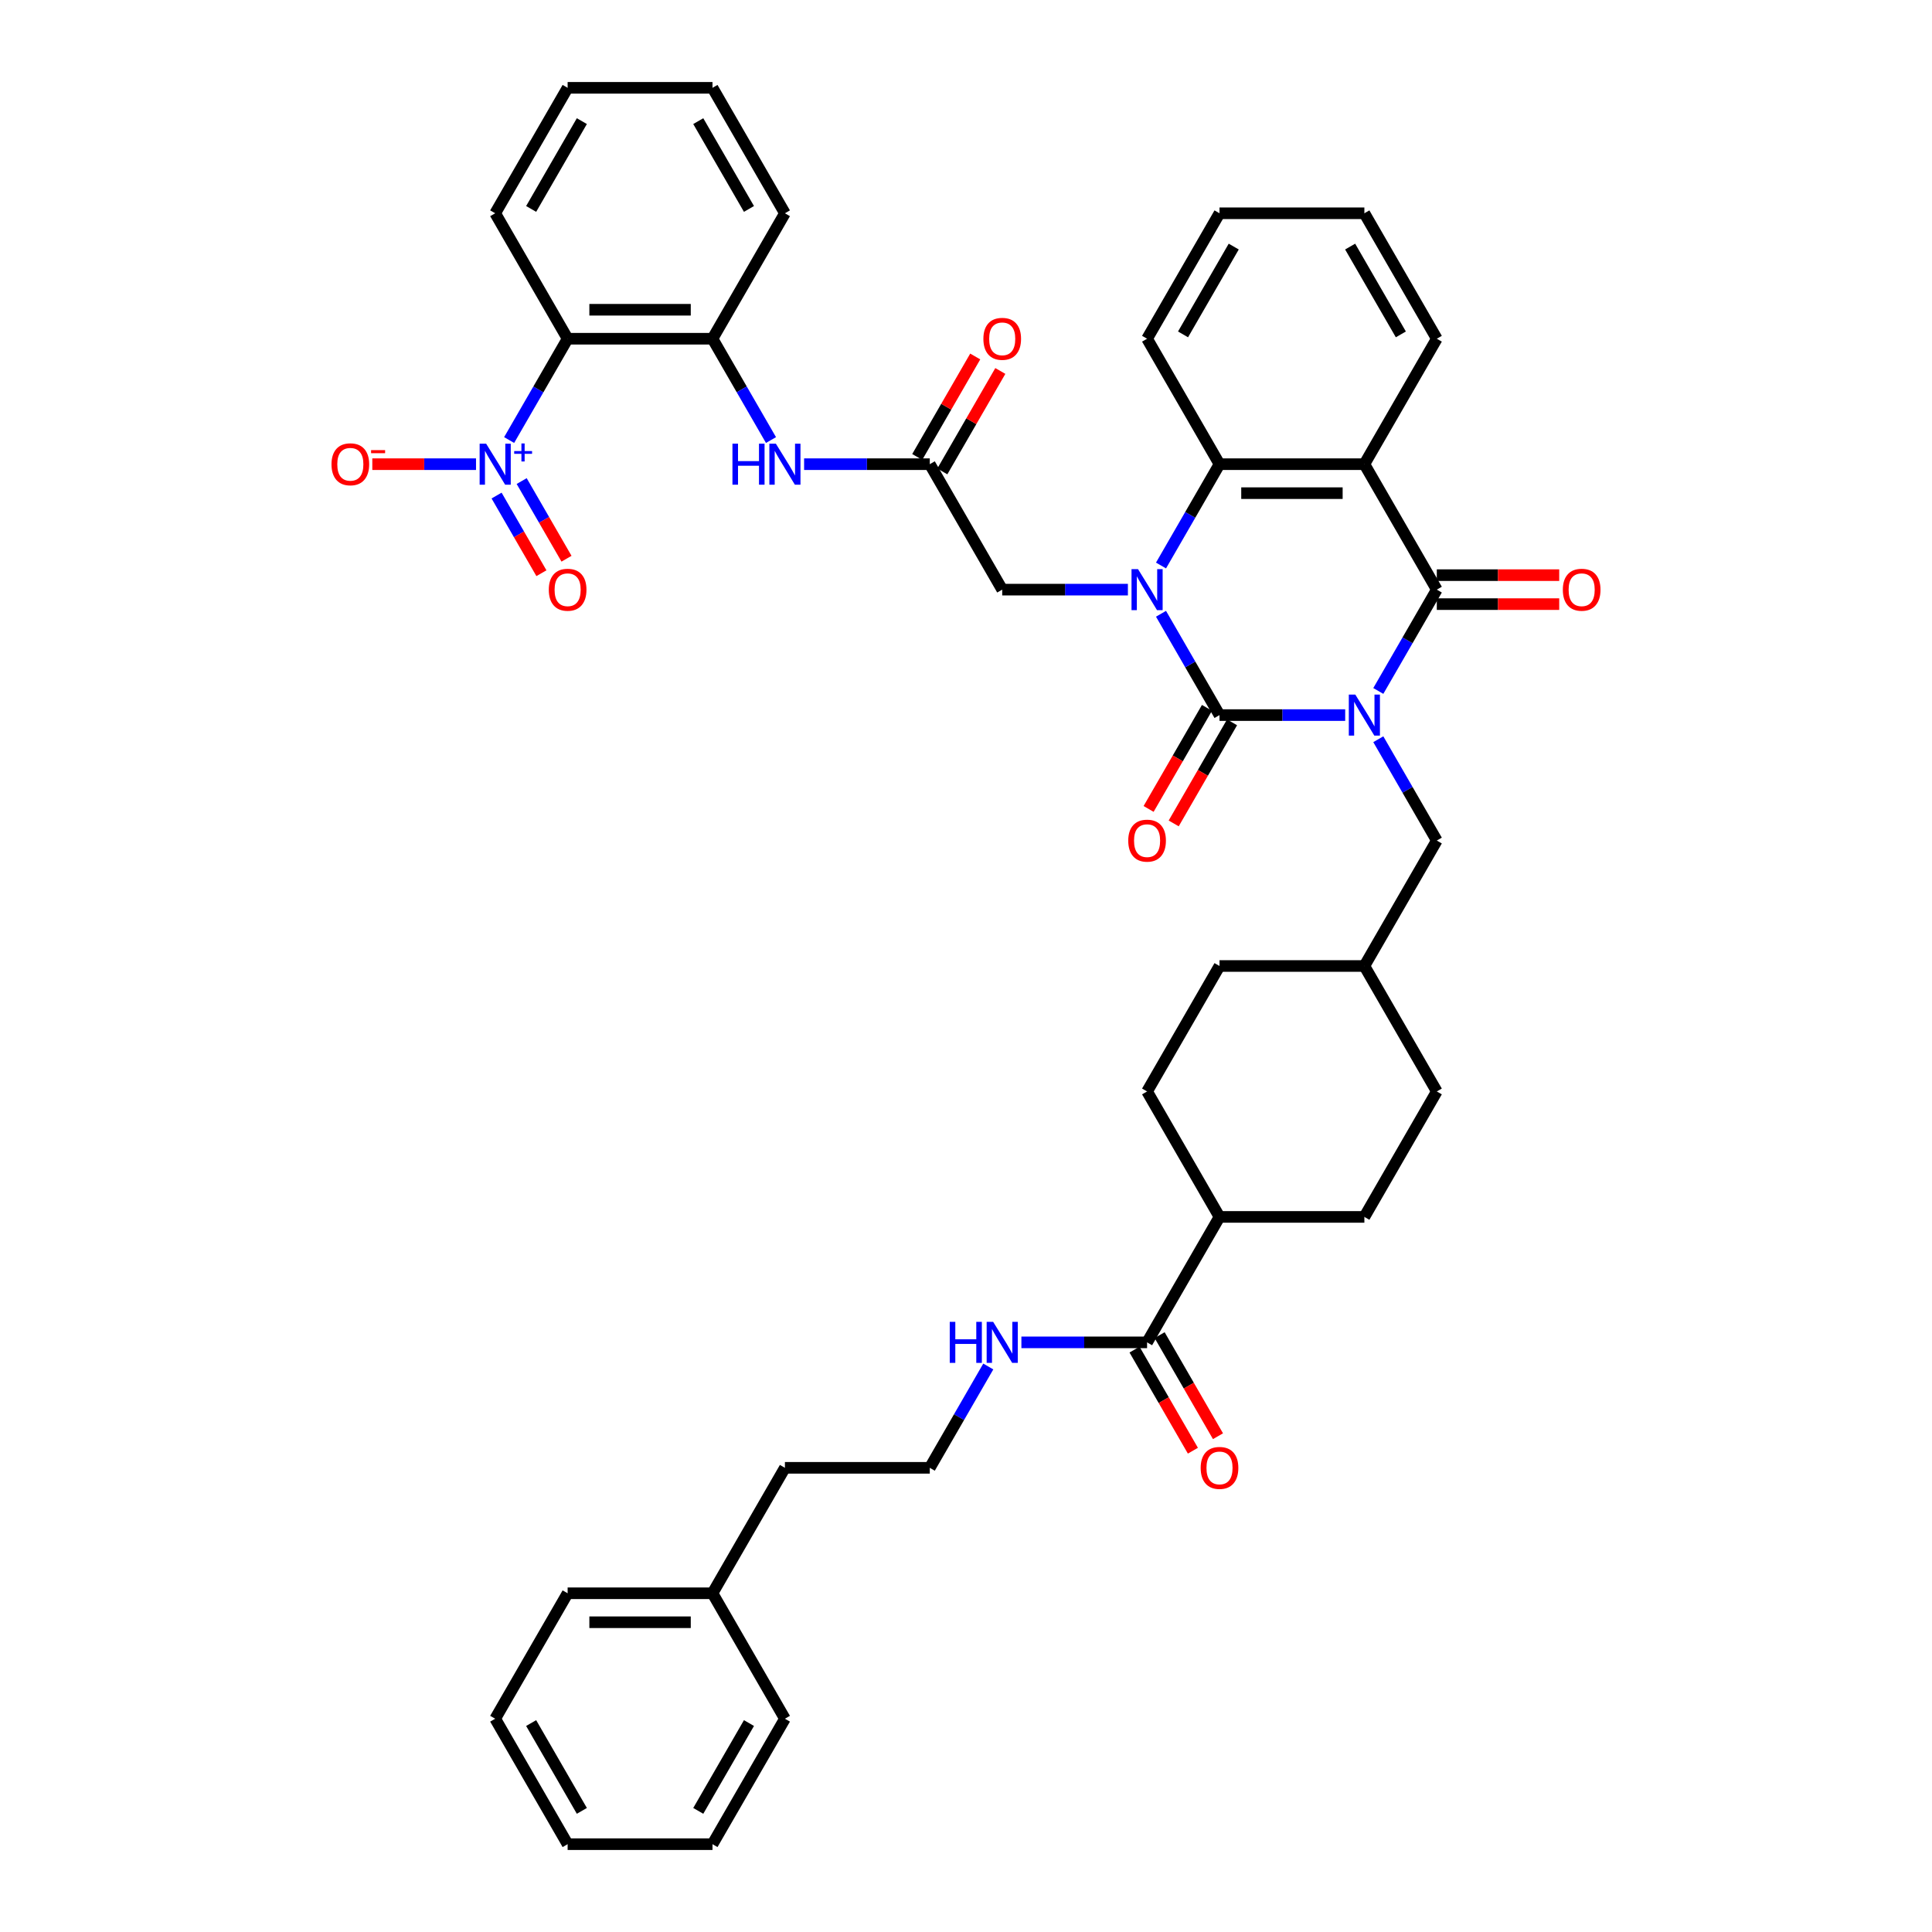 <?xml version='1.0' encoding='iso-8859-1'?>
<svg version='1.1' baseProfile='full'
              xmlns='http://www.w3.org/2000/svg'
                      xmlns:rdkit='http://www.rdkit.org/xml'
                      xmlns:xlink='http://www.w3.org/1999/xlink'
                  xml:space='preserve'
width='1000px' height='1000px' viewBox='0 0 1000 1000'>
<!-- END OF HEADER -->
<rect style='opacity:1.0;fill:#FFFFFF;stroke:none' width='1000' height='1000' x='0' y='0'> </rect>
<path class='bond-0' d='M 696.269,370.13 L 663.743,370.13' style='fill:none;fill-rule:evenodd;stroke:#0000FF;stroke-width:6px;stroke-linecap:butt;stroke-linejoin:miter;stroke-opacity:1' />
<path class='bond-0' d='M 663.743,370.13 L 631.216,370.13' style='fill:none;fill-rule:evenodd;stroke:#000000;stroke-width:6px;stroke-linecap:butt;stroke-linejoin:miter;stroke-opacity:1' />
<path class='bond-2' d='M 713.409,357.638 L 728.548,331.416' style='fill:none;fill-rule:evenodd;stroke:#0000FF;stroke-width:6px;stroke-linecap:butt;stroke-linejoin:miter;stroke-opacity:1' />
<path class='bond-2' d='M 728.548,331.416 L 743.687,305.195' style='fill:none;fill-rule:evenodd;stroke:#000000;stroke-width:6px;stroke-linecap:butt;stroke-linejoin:miter;stroke-opacity:1' />
<path class='bond-11' d='M 713.409,382.622 L 728.548,408.843' style='fill:none;fill-rule:evenodd;stroke:#0000FF;stroke-width:6px;stroke-linecap:butt;stroke-linejoin:miter;stroke-opacity:1' />
<path class='bond-11' d='M 728.548,408.843 L 743.687,435.065' style='fill:none;fill-rule:evenodd;stroke:#000000;stroke-width:6px;stroke-linecap:butt;stroke-linejoin:miter;stroke-opacity:1' />
<path class='bond-1' d='M 631.216,370.13 L 616.077,343.908' style='fill:none;fill-rule:evenodd;stroke:#000000;stroke-width:6px;stroke-linecap:butt;stroke-linejoin:miter;stroke-opacity:1' />
<path class='bond-1' d='M 616.077,343.908 L 600.938,317.687' style='fill:none;fill-rule:evenodd;stroke:#0000FF;stroke-width:6px;stroke-linecap:butt;stroke-linejoin:miter;stroke-opacity:1' />
<path class='bond-13' d='M 624.722,366.381 L 609.618,392.543' style='fill:none;fill-rule:evenodd;stroke:#000000;stroke-width:6px;stroke-linecap:butt;stroke-linejoin:miter;stroke-opacity:1' />
<path class='bond-13' d='M 609.618,392.543 L 594.514,418.704' style='fill:none;fill-rule:evenodd;stroke:#FF0000;stroke-width:6px;stroke-linecap:butt;stroke-linejoin:miter;stroke-opacity:1' />
<path class='bond-13' d='M 637.709,373.879 L 622.605,400.041' style='fill:none;fill-rule:evenodd;stroke:#000000;stroke-width:6px;stroke-linecap:butt;stroke-linejoin:miter;stroke-opacity:1' />
<path class='bond-13' d='M 622.605,400.041 L 607.501,426.202' style='fill:none;fill-rule:evenodd;stroke:#FF0000;stroke-width:6px;stroke-linecap:butt;stroke-linejoin:miter;stroke-opacity:1' />
<path class='bond-9' d='M 583.798,305.195 L 551.272,305.195' style='fill:none;fill-rule:evenodd;stroke:#0000FF;stroke-width:6px;stroke-linecap:butt;stroke-linejoin:miter;stroke-opacity:1' />
<path class='bond-9' d='M 551.272,305.195 L 518.745,305.195' style='fill:none;fill-rule:evenodd;stroke:#000000;stroke-width:6px;stroke-linecap:butt;stroke-linejoin:miter;stroke-opacity:1' />
<path class='bond-42' d='M 600.938,292.703 L 616.077,266.481' style='fill:none;fill-rule:evenodd;stroke:#0000FF;stroke-width:6px;stroke-linecap:butt;stroke-linejoin:miter;stroke-opacity:1' />
<path class='bond-42' d='M 616.077,266.481 L 631.216,240.26' style='fill:none;fill-rule:evenodd;stroke:#000000;stroke-width:6px;stroke-linecap:butt;stroke-linejoin:miter;stroke-opacity:1' />
<path class='bond-3' d='M 743.687,305.195 L 706.197,240.26' style='fill:none;fill-rule:evenodd;stroke:#000000;stroke-width:6px;stroke-linecap:butt;stroke-linejoin:miter;stroke-opacity:1' />
<path class='bond-15' d='M 743.687,312.693 L 775.366,312.693' style='fill:none;fill-rule:evenodd;stroke:#000000;stroke-width:6px;stroke-linecap:butt;stroke-linejoin:miter;stroke-opacity:1' />
<path class='bond-15' d='M 775.366,312.693 L 807.045,312.693' style='fill:none;fill-rule:evenodd;stroke:#FF0000;stroke-width:6px;stroke-linecap:butt;stroke-linejoin:miter;stroke-opacity:1' />
<path class='bond-15' d='M 743.687,297.697 L 775.366,297.697' style='fill:none;fill-rule:evenodd;stroke:#000000;stroke-width:6px;stroke-linecap:butt;stroke-linejoin:miter;stroke-opacity:1' />
<path class='bond-15' d='M 775.366,297.697 L 807.045,297.697' style='fill:none;fill-rule:evenodd;stroke:#FF0000;stroke-width:6px;stroke-linecap:butt;stroke-linejoin:miter;stroke-opacity:1' />
<path class='bond-5' d='M 706.197,240.26 L 631.216,240.26' style='fill:none;fill-rule:evenodd;stroke:#000000;stroke-width:6px;stroke-linecap:butt;stroke-linejoin:miter;stroke-opacity:1' />
<path class='bond-5' d='M 694.949,255.256 L 642.463,255.256' style='fill:none;fill-rule:evenodd;stroke:#000000;stroke-width:6px;stroke-linecap:butt;stroke-linejoin:miter;stroke-opacity:1' />
<path class='bond-23' d='M 706.197,240.26 L 743.687,175.325' style='fill:none;fill-rule:evenodd;stroke:#000000;stroke-width:6px;stroke-linecap:butt;stroke-linejoin:miter;stroke-opacity:1' />
<path class='bond-4' d='M 263.525,227.768 L 278.664,201.546' style='fill:none;fill-rule:evenodd;stroke:#0000FF;stroke-width:6px;stroke-linecap:butt;stroke-linejoin:miter;stroke-opacity:1' />
<path class='bond-4' d='M 278.664,201.546 L 293.803,175.325' style='fill:none;fill-rule:evenodd;stroke:#000000;stroke-width:6px;stroke-linecap:butt;stroke-linejoin:miter;stroke-opacity:1' />
<path class='bond-14' d='M 246.386,240.26 L 219.546,240.26' style='fill:none;fill-rule:evenodd;stroke:#0000FF;stroke-width:6px;stroke-linecap:butt;stroke-linejoin:miter;stroke-opacity:1' />
<path class='bond-14' d='M 219.546,240.26 L 192.706,240.26' style='fill:none;fill-rule:evenodd;stroke:#FF0000;stroke-width:6px;stroke-linecap:butt;stroke-linejoin:miter;stroke-opacity:1' />
<path class='bond-16' d='M 257.032,256.501 L 268.634,276.597' style='fill:none;fill-rule:evenodd;stroke:#0000FF;stroke-width:6px;stroke-linecap:butt;stroke-linejoin:miter;stroke-opacity:1' />
<path class='bond-16' d='M 268.634,276.597 L 280.237,296.693' style='fill:none;fill-rule:evenodd;stroke:#FF0000;stroke-width:6px;stroke-linecap:butt;stroke-linejoin:miter;stroke-opacity:1' />
<path class='bond-16' d='M 270.019,249.002 L 281.621,269.099' style='fill:none;fill-rule:evenodd;stroke:#0000FF;stroke-width:6px;stroke-linecap:butt;stroke-linejoin:miter;stroke-opacity:1' />
<path class='bond-16' d='M 281.621,269.099 L 293.224,289.195' style='fill:none;fill-rule:evenodd;stroke:#FF0000;stroke-width:6px;stroke-linecap:butt;stroke-linejoin:miter;stroke-opacity:1' />
<path class='bond-28' d='M 631.216,240.26 L 593.726,175.325' style='fill:none;fill-rule:evenodd;stroke:#000000;stroke-width:6px;stroke-linecap:butt;stroke-linejoin:miter;stroke-opacity:1' />
<path class='bond-6' d='M 293.803,175.325 L 368.784,175.325' style='fill:none;fill-rule:evenodd;stroke:#000000;stroke-width:6px;stroke-linecap:butt;stroke-linejoin:miter;stroke-opacity:1' />
<path class='bond-6' d='M 305.051,160.329 L 357.537,160.329' style='fill:none;fill-rule:evenodd;stroke:#000000;stroke-width:6px;stroke-linecap:butt;stroke-linejoin:miter;stroke-opacity:1' />
<path class='bond-27' d='M 293.803,175.325 L 256.313,110.39' style='fill:none;fill-rule:evenodd;stroke:#000000;stroke-width:6px;stroke-linecap:butt;stroke-linejoin:miter;stroke-opacity:1' />
<path class='bond-7' d='M 368.784,175.325 L 383.923,201.546' style='fill:none;fill-rule:evenodd;stroke:#000000;stroke-width:6px;stroke-linecap:butt;stroke-linejoin:miter;stroke-opacity:1' />
<path class='bond-7' d='M 383.923,201.546 L 399.062,227.768' style='fill:none;fill-rule:evenodd;stroke:#0000FF;stroke-width:6px;stroke-linecap:butt;stroke-linejoin:miter;stroke-opacity:1' />
<path class='bond-31' d='M 368.784,175.325 L 406.274,110.39' style='fill:none;fill-rule:evenodd;stroke:#000000;stroke-width:6px;stroke-linecap:butt;stroke-linejoin:miter;stroke-opacity:1' />
<path class='bond-8' d='M 481.255,240.26 L 518.745,305.195' style='fill:none;fill-rule:evenodd;stroke:#000000;stroke-width:6px;stroke-linecap:butt;stroke-linejoin:miter;stroke-opacity:1' />
<path class='bond-10' d='M 481.255,240.26 L 448.728,240.26' style='fill:none;fill-rule:evenodd;stroke:#000000;stroke-width:6px;stroke-linecap:butt;stroke-linejoin:miter;stroke-opacity:1' />
<path class='bond-10' d='M 448.728,240.26 L 416.202,240.26' style='fill:none;fill-rule:evenodd;stroke:#0000FF;stroke-width:6px;stroke-linecap:butt;stroke-linejoin:miter;stroke-opacity:1' />
<path class='bond-18' d='M 487.748,244.009 L 502.758,218.012' style='fill:none;fill-rule:evenodd;stroke:#000000;stroke-width:6px;stroke-linecap:butt;stroke-linejoin:miter;stroke-opacity:1' />
<path class='bond-18' d='M 502.758,218.012 L 517.767,192.015' style='fill:none;fill-rule:evenodd;stroke:#FF0000;stroke-width:6px;stroke-linecap:butt;stroke-linejoin:miter;stroke-opacity:1' />
<path class='bond-18' d='M 474.761,236.511 L 489.771,210.514' style='fill:none;fill-rule:evenodd;stroke:#000000;stroke-width:6px;stroke-linecap:butt;stroke-linejoin:miter;stroke-opacity:1' />
<path class='bond-18' d='M 489.771,210.514 L 504.78,184.517' style='fill:none;fill-rule:evenodd;stroke:#FF0000;stroke-width:6px;stroke-linecap:butt;stroke-linejoin:miter;stroke-opacity:1' />
<path class='bond-24' d='M 743.687,435.065 L 706.197,500' style='fill:none;fill-rule:evenodd;stroke:#000000;stroke-width:6px;stroke-linecap:butt;stroke-linejoin:miter;stroke-opacity:1' />
<path class='bond-12' d='M 593.726,694.805 L 631.216,629.87' style='fill:none;fill-rule:evenodd;stroke:#000000;stroke-width:6px;stroke-linecap:butt;stroke-linejoin:miter;stroke-opacity:1' />
<path class='bond-19' d='M 587.232,698.554 L 602.337,724.716' style='fill:none;fill-rule:evenodd;stroke:#000000;stroke-width:6px;stroke-linecap:butt;stroke-linejoin:miter;stroke-opacity:1' />
<path class='bond-19' d='M 602.337,724.716 L 617.441,750.878' style='fill:none;fill-rule:evenodd;stroke:#FF0000;stroke-width:6px;stroke-linecap:butt;stroke-linejoin:miter;stroke-opacity:1' />
<path class='bond-19' d='M 600.219,691.056 L 615.324,717.218' style='fill:none;fill-rule:evenodd;stroke:#000000;stroke-width:6px;stroke-linecap:butt;stroke-linejoin:miter;stroke-opacity:1' />
<path class='bond-19' d='M 615.324,717.218 L 630.428,743.38' style='fill:none;fill-rule:evenodd;stroke:#FF0000;stroke-width:6px;stroke-linecap:butt;stroke-linejoin:miter;stroke-opacity:1' />
<path class='bond-20' d='M 593.726,694.805 L 561.199,694.805' style='fill:none;fill-rule:evenodd;stroke:#000000;stroke-width:6px;stroke-linecap:butt;stroke-linejoin:miter;stroke-opacity:1' />
<path class='bond-20' d='M 561.199,694.805 L 528.673,694.805' style='fill:none;fill-rule:evenodd;stroke:#0000FF;stroke-width:6px;stroke-linecap:butt;stroke-linejoin:miter;stroke-opacity:1' />
<path class='bond-17' d='M 631.216,629.87 L 706.197,629.87' style='fill:none;fill-rule:evenodd;stroke:#000000;stroke-width:6px;stroke-linecap:butt;stroke-linejoin:miter;stroke-opacity:1' />
<path class='bond-43' d='M 631.216,629.87 L 593.726,564.935' style='fill:none;fill-rule:evenodd;stroke:#000000;stroke-width:6px;stroke-linecap:butt;stroke-linejoin:miter;stroke-opacity:1' />
<path class='bond-29' d='M 511.533,707.297 L 496.394,733.519' style='fill:none;fill-rule:evenodd;stroke:#0000FF;stroke-width:6px;stroke-linecap:butt;stroke-linejoin:miter;stroke-opacity:1' />
<path class='bond-29' d='M 496.394,733.519 L 481.255,759.74' style='fill:none;fill-rule:evenodd;stroke:#000000;stroke-width:6px;stroke-linecap:butt;stroke-linejoin:miter;stroke-opacity:1' />
<path class='bond-21' d='M 593.726,564.935 L 631.216,500' style='fill:none;fill-rule:evenodd;stroke:#000000;stroke-width:6px;stroke-linecap:butt;stroke-linejoin:miter;stroke-opacity:1' />
<path class='bond-22' d='M 706.197,629.87 L 743.687,564.935' style='fill:none;fill-rule:evenodd;stroke:#000000;stroke-width:6px;stroke-linecap:butt;stroke-linejoin:miter;stroke-opacity:1' />
<path class='bond-35' d='M 743.687,175.325 L 706.197,110.39' style='fill:none;fill-rule:evenodd;stroke:#000000;stroke-width:6px;stroke-linecap:butt;stroke-linejoin:miter;stroke-opacity:1' />
<path class='bond-35' d='M 725.076,173.082 L 698.833,127.628' style='fill:none;fill-rule:evenodd;stroke:#000000;stroke-width:6px;stroke-linecap:butt;stroke-linejoin:miter;stroke-opacity:1' />
<path class='bond-25' d='M 706.197,500 L 631.216,500' style='fill:none;fill-rule:evenodd;stroke:#000000;stroke-width:6px;stroke-linecap:butt;stroke-linejoin:miter;stroke-opacity:1' />
<path class='bond-26' d='M 706.197,500 L 743.687,564.935' style='fill:none;fill-rule:evenodd;stroke:#000000;stroke-width:6px;stroke-linecap:butt;stroke-linejoin:miter;stroke-opacity:1' />
<path class='bond-45' d='M 256.313,110.39 L 293.803,45.455' style='fill:none;fill-rule:evenodd;stroke:#000000;stroke-width:6px;stroke-linecap:butt;stroke-linejoin:miter;stroke-opacity:1' />
<path class='bond-45' d='M 274.924,108.147 L 301.167,62.693' style='fill:none;fill-rule:evenodd;stroke:#000000;stroke-width:6px;stroke-linecap:butt;stroke-linejoin:miter;stroke-opacity:1' />
<path class='bond-44' d='M 593.726,175.325 L 631.216,110.39' style='fill:none;fill-rule:evenodd;stroke:#000000;stroke-width:6px;stroke-linecap:butt;stroke-linejoin:miter;stroke-opacity:1' />
<path class='bond-44' d='M 612.336,173.082 L 638.579,127.628' style='fill:none;fill-rule:evenodd;stroke:#000000;stroke-width:6px;stroke-linecap:butt;stroke-linejoin:miter;stroke-opacity:1' />
<path class='bond-32' d='M 481.255,759.74 L 406.274,759.74' style='fill:none;fill-rule:evenodd;stroke:#000000;stroke-width:6px;stroke-linecap:butt;stroke-linejoin:miter;stroke-opacity:1' />
<path class='bond-30' d='M 368.784,824.675 L 406.274,759.74' style='fill:none;fill-rule:evenodd;stroke:#000000;stroke-width:6px;stroke-linecap:butt;stroke-linejoin:miter;stroke-opacity:1' />
<path class='bond-33' d='M 368.784,824.675 L 293.803,824.675' style='fill:none;fill-rule:evenodd;stroke:#000000;stroke-width:6px;stroke-linecap:butt;stroke-linejoin:miter;stroke-opacity:1' />
<path class='bond-33' d='M 357.537,839.671 L 305.051,839.671' style='fill:none;fill-rule:evenodd;stroke:#000000;stroke-width:6px;stroke-linecap:butt;stroke-linejoin:miter;stroke-opacity:1' />
<path class='bond-34' d='M 368.784,824.675 L 406.274,889.61' style='fill:none;fill-rule:evenodd;stroke:#000000;stroke-width:6px;stroke-linecap:butt;stroke-linejoin:miter;stroke-opacity:1' />
<path class='bond-38' d='M 406.274,110.39 L 368.784,45.455' style='fill:none;fill-rule:evenodd;stroke:#000000;stroke-width:6px;stroke-linecap:butt;stroke-linejoin:miter;stroke-opacity:1' />
<path class='bond-38' d='M 387.664,108.147 L 361.421,62.693' style='fill:none;fill-rule:evenodd;stroke:#000000;stroke-width:6px;stroke-linecap:butt;stroke-linejoin:miter;stroke-opacity:1' />
<path class='bond-40' d='M 293.803,824.675 L 256.313,889.61' style='fill:none;fill-rule:evenodd;stroke:#000000;stroke-width:6px;stroke-linecap:butt;stroke-linejoin:miter;stroke-opacity:1' />
<path class='bond-39' d='M 406.274,889.61 L 368.784,954.545' style='fill:none;fill-rule:evenodd;stroke:#000000;stroke-width:6px;stroke-linecap:butt;stroke-linejoin:miter;stroke-opacity:1' />
<path class='bond-39' d='M 387.664,891.853 L 361.421,937.307' style='fill:none;fill-rule:evenodd;stroke:#000000;stroke-width:6px;stroke-linecap:butt;stroke-linejoin:miter;stroke-opacity:1' />
<path class='bond-37' d='M 706.197,110.39 L 631.216,110.39' style='fill:none;fill-rule:evenodd;stroke:#000000;stroke-width:6px;stroke-linecap:butt;stroke-linejoin:miter;stroke-opacity:1' />
<path class='bond-36' d='M 293.803,45.455 L 368.784,45.455' style='fill:none;fill-rule:evenodd;stroke:#000000;stroke-width:6px;stroke-linecap:butt;stroke-linejoin:miter;stroke-opacity:1' />
<path class='bond-41' d='M 368.784,954.545 L 293.803,954.545' style='fill:none;fill-rule:evenodd;stroke:#000000;stroke-width:6px;stroke-linecap:butt;stroke-linejoin:miter;stroke-opacity:1' />
<path class='bond-46' d='M 256.313,889.61 L 293.803,954.545' style='fill:none;fill-rule:evenodd;stroke:#000000;stroke-width:6px;stroke-linecap:butt;stroke-linejoin:miter;stroke-opacity:1' />
<path class='bond-46' d='M 274.924,891.853 L 301.167,937.307' style='fill:none;fill-rule:evenodd;stroke:#000000;stroke-width:6px;stroke-linecap:butt;stroke-linejoin:miter;stroke-opacity:1' />
<path  class='atom-0' d='M 701.503 359.513
L 708.461 370.76
Q 709.151 371.869, 710.26 373.879
Q 711.37 375.888, 711.43 376.008
L 711.43 359.513
L 714.249 359.513
L 714.249 380.747
L 711.34 380.747
L 703.872 368.45
Q 703.002 367.011, 702.073 365.361
Q 701.173 363.712, 700.903 363.202
L 700.903 380.747
L 698.144 380.747
L 698.144 359.513
L 701.503 359.513
' fill='#0000FF'/>
<path  class='atom-2' d='M 589.032 294.578
L 595.99 305.825
Q 596.68 306.934, 597.79 308.944
Q 598.899 310.953, 598.959 311.073
L 598.959 294.578
L 601.779 294.578
L 601.779 315.812
L 598.869 315.812
L 591.401 303.515
Q 590.532 302.076, 589.602 300.426
Q 588.702 298.776, 588.432 298.267
L 588.432 315.812
L 585.673 315.812
L 585.673 294.578
L 589.032 294.578
' fill='#0000FF'/>
<path  class='atom-5' d='M 251.619 229.642
L 258.578 240.89
Q 259.267 241.999, 260.377 244.009
Q 261.487 246.018, 261.547 246.138
L 261.547 229.642
L 264.366 229.642
L 264.366 250.877
L 261.457 250.877
L 253.989 238.58
Q 253.119 237.141, 252.189 235.491
Q 251.29 233.841, 251.02 233.332
L 251.02 250.877
L 248.26 250.877
L 248.26 229.642
L 251.619 229.642
' fill='#0000FF'/>
<path  class='atom-5' d='M 266.148 233.47
L 269.889 233.47
L 269.889 229.531
L 271.552 229.531
L 271.552 233.47
L 275.392 233.47
L 275.392 234.895
L 271.552 234.895
L 271.552 238.854
L 269.889 238.854
L 269.889 234.895
L 266.148 234.895
L 266.148 233.47
' fill='#0000FF'/>
<path  class='atom-11' d='M 379.116 229.642
L 381.996 229.642
L 381.996 238.67
L 392.853 238.67
L 392.853 229.642
L 395.732 229.642
L 395.732 250.877
L 392.853 250.877
L 392.853 241.07
L 381.996 241.07
L 381.996 250.877
L 379.116 250.877
L 379.116 229.642
' fill='#0000FF'/>
<path  class='atom-11' d='M 401.581 229.642
L 408.539 240.89
Q 409.229 241.999, 410.338 244.009
Q 411.448 246.018, 411.508 246.138
L 411.508 229.642
L 414.327 229.642
L 414.327 250.877
L 411.418 250.877
L 403.95 238.58
Q 403.08 237.141, 402.15 235.491
Q 401.251 233.841, 400.981 233.332
L 400.981 250.877
L 398.221 250.877
L 398.221 229.642
L 401.581 229.642
' fill='#0000FF'/>
<path  class='atom-14' d='M 583.978 435.125
Q 583.978 430.026, 586.498 427.177
Q 589.017 424.328, 593.726 424.328
Q 598.434 424.328, 600.954 427.177
Q 603.473 430.026, 603.473 435.125
Q 603.473 440.284, 600.924 443.223
Q 598.374 446.132, 593.726 446.132
Q 589.047 446.132, 586.498 443.223
Q 583.978 440.314, 583.978 435.125
M 593.726 443.733
Q 596.965 443.733, 598.704 441.573
Q 600.474 439.384, 600.474 435.125
Q 600.474 430.956, 598.704 428.857
Q 596.965 426.727, 593.726 426.727
Q 590.487 426.727, 588.717 428.827
Q 586.977 430.926, 586.977 435.125
Q 586.977 439.414, 588.717 441.573
Q 590.487 443.733, 593.726 443.733
' fill='#FF0000'/>
<path  class='atom-15' d='M 171.585 240.32
Q 171.585 235.221, 174.105 232.372
Q 176.624 229.523, 181.333 229.523
Q 186.041 229.523, 188.561 232.372
Q 191.08 235.221, 191.08 240.32
Q 191.08 245.478, 188.531 248.418
Q 185.981 251.327, 181.333 251.327
Q 176.654 251.327, 174.105 248.418
Q 171.585 245.508, 171.585 240.32
M 181.333 248.927
Q 184.572 248.927, 186.311 246.768
Q 188.081 244.579, 188.081 240.32
Q 188.081 236.151, 186.311 234.051
Q 184.572 231.922, 181.333 231.922
Q 178.093 231.922, 176.324 234.021
Q 174.584 236.121, 174.584 240.32
Q 174.584 244.609, 176.324 246.768
Q 178.093 248.927, 181.333 248.927
' fill='#FF0000'/>
<path  class='atom-15' d='M 192.07 232.988
L 199.335 232.988
L 199.335 234.572
L 192.07 234.572
L 192.07 232.988
' fill='#FF0000'/>
<path  class='atom-16' d='M 808.92 305.255
Q 808.92 300.156, 811.439 297.307
Q 813.959 294.458, 818.667 294.458
Q 823.376 294.458, 825.895 297.307
Q 828.415 300.156, 828.415 305.255
Q 828.415 310.413, 825.865 313.353
Q 823.316 316.262, 818.667 316.262
Q 813.989 316.262, 811.439 313.353
Q 808.92 310.443, 808.92 305.255
M 818.667 313.863
Q 821.907 313.863, 823.646 311.703
Q 825.416 309.514, 825.416 305.255
Q 825.416 301.086, 823.646 298.986
Q 821.907 296.857, 818.667 296.857
Q 815.428 296.857, 813.659 298.956
Q 811.919 301.056, 811.919 305.255
Q 811.919 309.544, 813.659 311.703
Q 815.428 313.863, 818.667 313.863
' fill='#FF0000'/>
<path  class='atom-17' d='M 284.056 305.255
Q 284.056 300.156, 286.575 297.307
Q 289.095 294.458, 293.803 294.458
Q 298.512 294.458, 301.032 297.307
Q 303.551 300.156, 303.551 305.255
Q 303.551 310.413, 301.002 313.353
Q 298.452 316.262, 293.803 316.262
Q 289.125 316.262, 286.575 313.353
Q 284.056 310.443, 284.056 305.255
M 293.803 313.863
Q 297.043 313.863, 298.782 311.703
Q 300.552 309.514, 300.552 305.255
Q 300.552 301.086, 298.782 298.986
Q 297.043 296.857, 293.803 296.857
Q 290.564 296.857, 288.795 298.956
Q 287.055 301.056, 287.055 305.255
Q 287.055 309.544, 288.795 311.703
Q 290.564 313.863, 293.803 313.863
' fill='#FF0000'/>
<path  class='atom-19' d='M 508.998 175.385
Q 508.998 170.286, 511.517 167.437
Q 514.036 164.587, 518.745 164.587
Q 523.454 164.587, 525.973 167.437
Q 528.493 170.286, 528.493 175.385
Q 528.493 180.543, 525.943 183.483
Q 523.394 186.392, 518.745 186.392
Q 514.066 186.392, 511.517 183.483
Q 508.998 180.573, 508.998 175.385
M 518.745 183.992
Q 521.984 183.992, 523.724 181.833
Q 525.493 179.644, 525.493 175.385
Q 525.493 171.216, 523.724 169.116
Q 521.984 166.987, 518.745 166.987
Q 515.506 166.987, 513.736 169.086
Q 511.997 171.186, 511.997 175.385
Q 511.997 179.674, 513.736 181.833
Q 515.506 183.992, 518.745 183.992
' fill='#FF0000'/>
<path  class='atom-20' d='M 621.468 759.8
Q 621.468 754.702, 623.988 751.852
Q 626.507 749.003, 631.216 749.003
Q 635.925 749.003, 638.444 751.852
Q 640.963 754.702, 640.963 759.8
Q 640.963 764.959, 638.414 767.898
Q 635.865 770.807, 631.216 770.807
Q 626.537 770.807, 623.988 767.898
Q 621.468 764.989, 621.468 759.8
M 631.216 768.408
Q 634.455 768.408, 636.195 766.249
Q 637.964 764.059, 637.964 759.8
Q 637.964 755.631, 636.195 753.532
Q 634.455 751.402, 631.216 751.402
Q 627.977 751.402, 626.207 753.502
Q 624.468 755.601, 624.468 759.8
Q 624.468 764.089, 626.207 766.249
Q 627.977 768.408, 631.216 768.408
' fill='#FF0000'/>
<path  class='atom-21' d='M 491.587 684.188
L 494.466 684.188
L 494.466 693.216
L 505.324 693.216
L 505.324 684.188
L 508.203 684.188
L 508.203 705.422
L 505.324 705.422
L 505.324 695.615
L 494.466 695.615
L 494.466 705.422
L 491.587 705.422
L 491.587 684.188
' fill='#0000FF'/>
<path  class='atom-21' d='M 514.051 684.188
L 521.01 695.435
Q 521.699 696.545, 522.809 698.554
Q 523.919 700.564, 523.979 700.684
L 523.979 684.188
L 526.798 684.188
L 526.798 705.422
L 523.889 705.422
L 516.421 693.126
Q 515.551 691.686, 514.621 690.036
Q 513.721 688.387, 513.452 687.877
L 513.452 705.422
L 510.692 705.422
L 510.692 684.188
L 514.051 684.188
' fill='#0000FF'/>
</svg>
